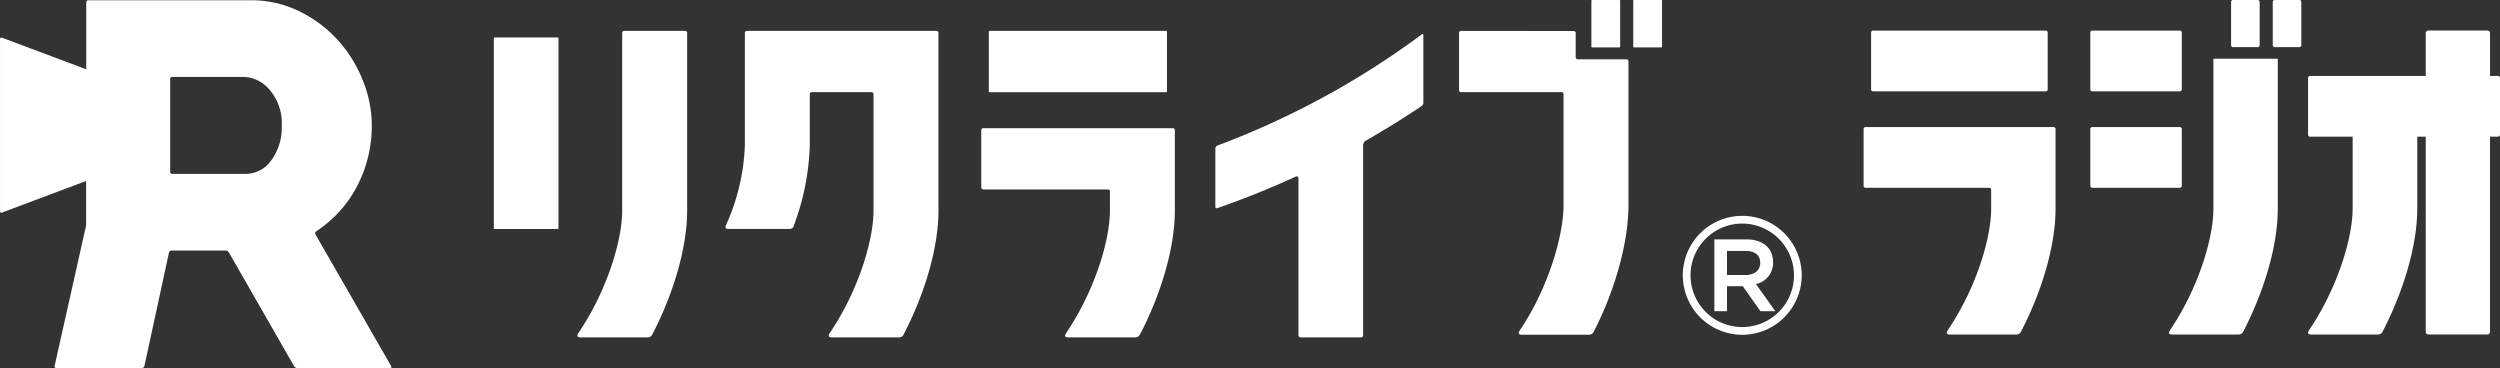 <svg xmlns="http://www.w3.org/2000/svg" width="323.241" height="47.583" viewBox="0 0 323.241 47.583">
  <rect x="0" y="0" width="323.241" height="47.583" fill="#333333" stroke="none"/>
  <g id="グループ_11875" data-name="グループ 11875" transform="translate(-814.523 -7165.232)">
    <g id="グループ_11860" data-name="グループ 11860" transform="translate(814.523 7165.233)">
      <g id="グループ_10097" data-name="グループ 10097">
        <path id="パス_4808" data-name="パス 4808" d="M51.237,89.295l-9.8-17.048a.3.3,0,0,1,.084-.381l.5-.357a15.521,15.521,0,0,0,4.922-5.744,16.737,16.737,0,0,0,1.777-7.615,15.665,15.665,0,0,0-1.183-5.876,17.353,17.353,0,0,0-3.267-5.216A16.5,16.5,0,0,0,39.3,43.371a14.136,14.136,0,0,0-6.267-1.4H12.065a.263.263,0,0,0-.264.264l0,5.53,0,3.133L.9,46.81a.18.18,0,0,0-.236.092.184.184,0,0,0-.013.089V69.247a.179.179,0,0,0,.161.194A.185.185,0,0,0,.9,69.426l10.884-4.085,0,5.735L7.708,89.263a.2.2,0,0,0,.139.25.2.2,0,0,0,.067.008H19a.344.344,0,0,0,.32-.258L22.5,74.586a.342.342,0,0,1,.32-.258h7.01a.506.506,0,0,1,.4.229l8.45,14.737a.5.5,0,0,0,.4.228H51.1c.146,0,.205-.1.132-.227m-15.5-26.65a4.016,4.016,0,0,1-3.153,1.771H22.917a.264.264,0,0,1-.264-.264v-12a.266.266,0,0,1,.264-.265h9.324a4.541,4.541,0,0,1,3.273,1.672,6.571,6.571,0,0,1,1.564,4.595,7.2,7.2,0,0,1-1.336,4.495" transform="translate(-0.649 -41.939)" fill="#fff"/>
        <path id="パス_4809" data-name="パス 4809" d="M114.61,45.5h22.835a.1.1,0,0,1,.1.1v7.728a.1.1,0,0,1-.1.1H114.61a.1.1,0,0,1-.1-.1V45.6a.1.1,0,0,1,.1-.1" transform="translate(13.339 -41.506)" fill="#fff"/>
        <path id="パス_4810" data-name="パス 4810" d="M57.614,46.259h8.16a.1.1,0,0,1,.1.1v24.56a.1.1,0,0,1-.1.1h-8.16a.1.1,0,0,1-.1-.1V46.356a.1.1,0,0,1,.1-.1" transform="translate(6.336 -41.412)" fill="#fff"/>
        <path id="パス_4811" data-name="パス 4811" d="M184,41.942h3.52a.1.1,0,0,1,.1.1V47.97a.1.1,0,0,1-.1.1H184a.1.1,0,0,1-.1-.1V42.039a.1.1,0,0,1,.1-.1" transform="translate(21.86 -41.943)" fill="#fff"/>
        <path id="パス_4812" data-name="パス 4812" d="M188.82,41.942h3.52a.1.1,0,0,1,.1.1V47.97a.1.1,0,0,1-.1.1h-3.52a.1.1,0,0,1-.1-.1V42.039a.1.1,0,0,1,.1-.1" transform="translate(22.454 -41.943)" fill="#fff"/>
        <path id="パス_4813" data-name="パス 4813" d="M138.415,56.7H113.9a.257.257,0,0,0-.256.256v7.41a.257.257,0,0,0,.256.256h16.122a.256.256,0,0,1,.256.256v2.475c0,3.806-1.916,10.294-5.655,15.831-.128.191-.33.568.292.568h8.63a.663.663,0,0,0,.614-.358c2.8-5.4,4.513-11.309,4.513-16.041v-10.4a.257.257,0,0,0-.256-.256" transform="translate(13.231 -40.129)" fill="#fff"/>
        <path id="パス_4814" data-name="パス 4814" d="M111.47,45.5H86.954a.258.258,0,0,0-.257.256V60.232a27.22,27.22,0,0,1-2.405,10.3c-.084.191-.284.574.3.574h7.855a.537.537,0,0,0,.57-.411,32,32,0,0,0,2.073-10.463V53.677a.257.257,0,0,1,.256-.256h7.728a.256.256,0,0,1,.256.256V68.73c0,3.806-1.914,10.293-5.653,15.83-.129.191-.33.569.29.569H106.6a.665.665,0,0,0,.614-.358c2.8-5.4,4.513-11.309,4.513-16.041V45.755a.256.256,0,0,0-.256-.256" transform="translate(9.613 -41.506)" fill="#fff"/>
        <path id="パス_4815" data-name="パス 4815" d="M190.313,49.173H184a.258.258,0,0,1-.257-.257V45.771a.257.257,0,0,0-.256-.256L168.916,45.5a.256.256,0,0,0-.256.255v7.41a.256.256,0,0,0,.256.256h13a.257.257,0,0,1,.256.256V68.047c0,3.806-1.916,10.635-5.655,16.172-.128.191-.33.569.291.569h8.631a.667.667,0,0,0,.614-.358c2.8-5.4,4.513-11.652,4.513-16.383V49.429a.256.256,0,0,0-.256-.256" transform="translate(19.989 -41.506)" fill="#fff"/>
        <path id="パス_4816" data-name="パス 4816" d="M81.067,45.5H73.186a.256.256,0,0,0-.256.256V68.73c0,3.806-1.917,10.293-5.656,15.83-.128.191-.329.569.292.569H76.2a.665.665,0,0,0,.614-.358c2.8-5.4,4.514-11.309,4.514-16.041V45.755a.258.258,0,0,0-.257-.256" transform="translate(7.517 -41.506)" fill="#fff"/>
        <path id="パス_4817" data-name="パス 4817" d="M167.289,45.908s-.368.274-.657.484a107.813,107.813,0,0,1-21.616,12.234q-1.7.721-3.427,1.38l-.751.284a.4.4,0,0,0-.239.345v7.571a.17.17,0,0,0,.153.186.173.173,0,0,0,.089-.015s.491-.171.857-.3q3.087-1.1,6.123-2.385,1.576-.667,3.128-1.38l.012,0c.287-.131.387.022.387.3V84.828a.256.256,0,0,0,.256.256h7.84a.259.259,0,0,0,.258-.256h0V60.355a.78.78,0,0,1,.305-.686c.025-.013.048-.028.073-.04l.01-.006h0q3.347-1.91,6.556-4.038c.284-.188.637-.426.637-.426a.539.539,0,0,0,.212-.4V46.012c0-.141-.093-.189-.207-.1" transform="translate(16.542 -41.46)" fill="#fff"/>
        <g id="グループ_10095" data-name="グループ 10095" transform="translate(217.578 27.907)">
          <path id="パス_4818" data-name="パス 4818" d="M203.734,84.217,201.45,80.98h-2.044v3.237h-1.632V74.928h4.142c2.135,0,3.45,1.128,3.45,2.946a2.783,2.783,0,0,1-2.217,2.827l2.51,3.516Zm-1.951-7.8h-2.377v3.119h2.39c1.168,0,1.911-.61,1.911-1.565,0-1.022-.716-1.554-1.925-1.554" transform="translate(-193.691 -71.884)" fill="#fff"/>
          <path id="パス_4819" data-name="パス 4819" d="M203.624,88.932a7.688,7.688,0,1,1,7.687-7.689,7.7,7.7,0,0,1-7.687,7.689m0-14.377a6.689,6.689,0,1,0,6.687,6.689,6.7,6.7,0,0,0-6.687-6.689" transform="translate(-195.933 -73.555)" fill="#fff"/>
        </g>
      </g>
    </g>
    <g id="グループ_11815" data-name="グループ 11815" transform="translate(837.543 7387.252)">
      <g id="グループ_11816" data-name="グループ 11816" transform="translate(217.936 -222.02)">
        <path id="パス_6457" data-name="パス 6457" d="M219.589,20.33h22.325a.255.255,0,0,0,.254-.254V12.73a.255.255,0,0,0-.254-.254H219.589a.254.254,0,0,0-.254.254v7.347a.254.254,0,0,0,.254.254" transform="translate(-218.365 -8.523)" fill="#fff"/>
        <path id="パス_6458" data-name="パス 6458" d="M338.464,18.339h-1.013V12.811a.338.338,0,0,0-.339-.339h-7.634a.338.338,0,0,0-.339.339v5.528H314.2a.266.266,0,0,0-.276.254v7.347a.266.266,0,0,0,.276.254h5.49v9.249c0,3.79-1.907,10.249-5.63,15.762-.128.19-.329.566.289.566h8.593a.662.662,0,0,0,.611-.357c2.785-5.375,4.493-11.26,4.493-15.971V26.193h1.094V51.431a.339.339,0,0,0,.339.339h7.634a.339.339,0,0,0,.339-.339V26.193h1.013a.266.266,0,0,0,.276-.254V18.593a.266.266,0,0,0-.276-.254" transform="translate(-256.456 -8.521)" fill="#fff"/>
        <path id="パス_6459" data-name="パス 6459" d="M267.043,20.33h11.32a.254.254,0,0,0,.254-.254V12.73a.254.254,0,0,0-.254-.254h-11.32a.254.254,0,0,0-.254.254v7.347a.254.254,0,0,0,.254.254" transform="translate(-237.475 -8.523)" fill="#fff"/>
        <path id="パス_6460" data-name="パス 6460" d="M278.617,40.958V33.611a.254.254,0,0,0-.254-.254h-11.32a.255.255,0,0,0-.254.254v7.347a.255.255,0,0,0,.254.254h11.32a.254.254,0,0,0,.254-.254" transform="translate(-237.475 -16.932)" fill="#fff"/>
        <path id="パス_6461" data-name="パス 6461" d="M242.274,33.357H217.965a.254.254,0,0,0-.254.254v7.347a.254.254,0,0,0,.254.254h15.986a.255.255,0,0,1,.254.254V43.92c0,3.774-1.9,10.207-5.606,15.7-.128.189-.327.564.288.564h8.558a.659.659,0,0,0,.609-.355c2.773-5.352,4.475-11.214,4.475-15.905V33.611a.254.254,0,0,0-.254-.254" transform="translate(-217.711 -16.932)" fill="#fff"/>
        <path id="パス_6462" data-name="パス 6462" d="M297.517,11.952H300.7a.256.256,0,0,0,.255-.255V6.112a.256.256,0,0,0-.255-.254h-3.184a.256.256,0,0,0-.255.254V11.7a.256.256,0,0,0,.255.255" transform="translate(-249.746 -5.858)" fill="#fff"/>
        <path id="パス_6463" data-name="パス 6463" d="M309.721,5.858h-3.184a.256.256,0,0,0-.255.255V11.7a.256.256,0,0,0,.255.254h3.184a.256.256,0,0,0,.255-.254V6.113a.256.256,0,0,0-.255-.255" transform="translate(-253.379 -5.858)" fill="#fff"/>
        <path id="パス_6464" data-name="パス 6464" d="M289.561,35.51v2.454c0,3.774-1.9,10.207-5.607,15.7-.127.189-.327.563.289.563H292.8a.659.659,0,0,0,.609-.355c2.773-5.352,4.475-11.213,4.475-15.9v-19.4h-8.323Z" transform="translate(-244.332 -10.976)" fill="#fff"/>
      </g>
    </g>
  </g>
</svg>
